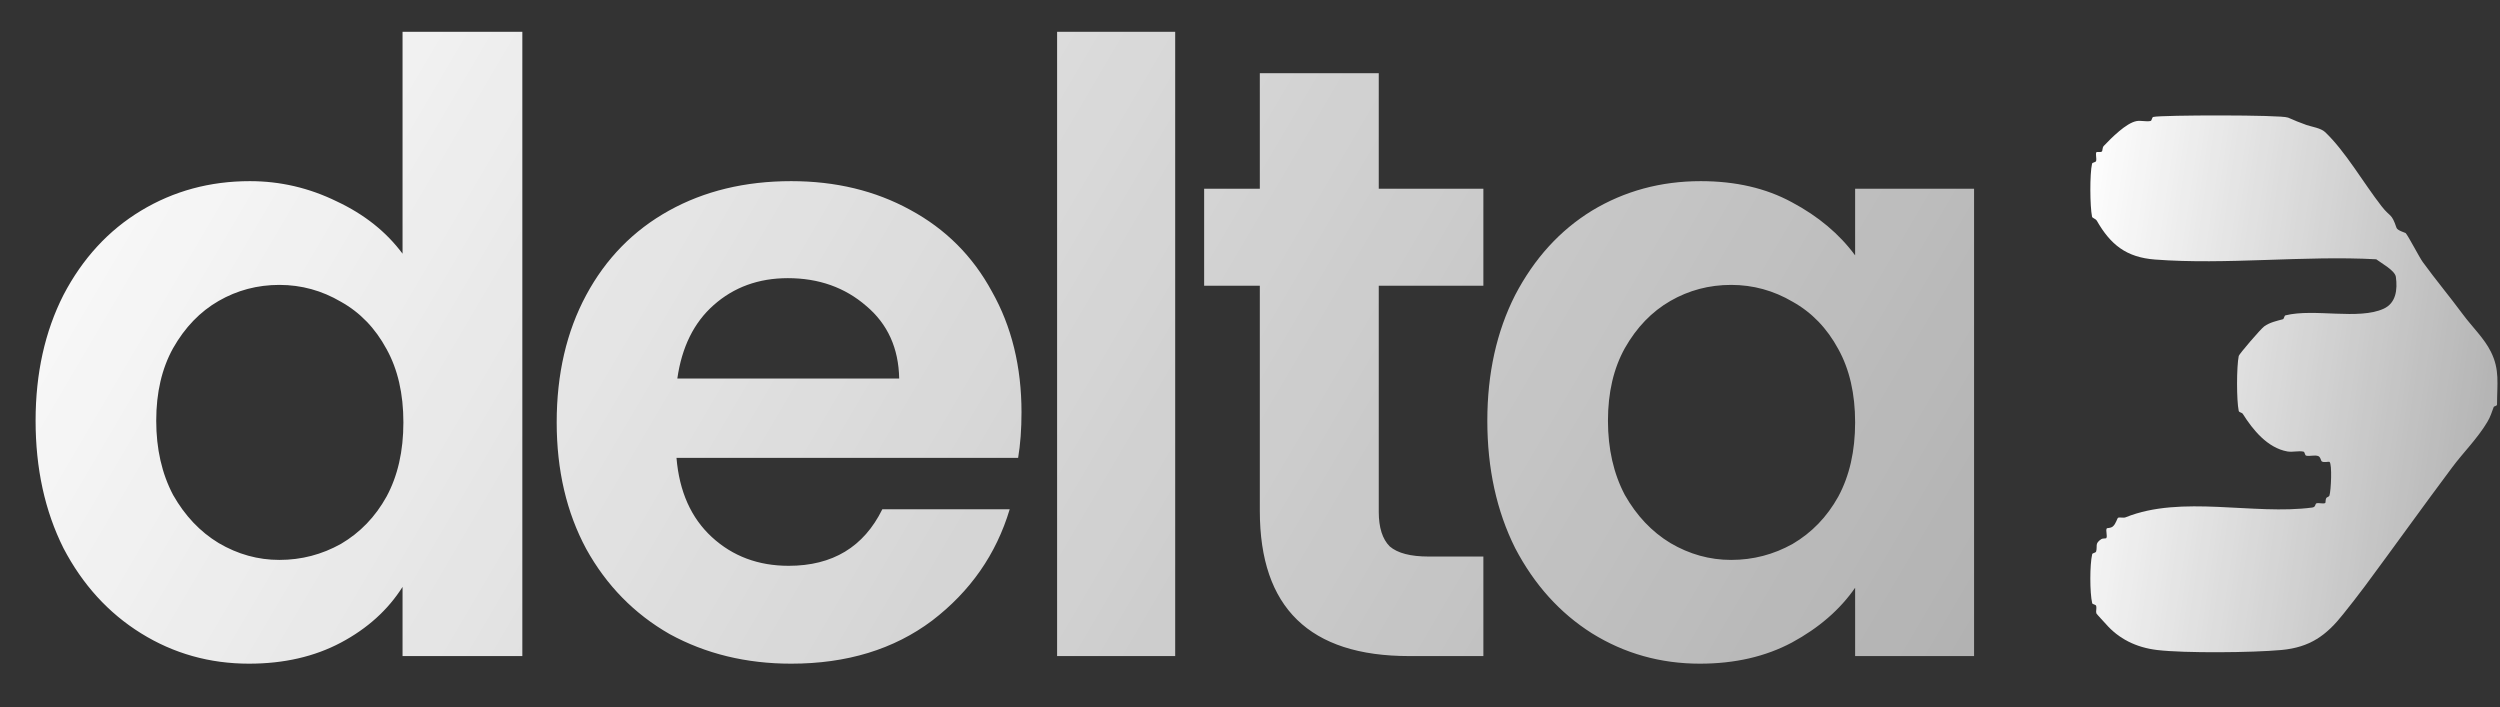 <svg width="198" height="56" viewBox="0 0 198 56" fill="none" xmlns="http://www.w3.org/2000/svg">
<rect x="0" y="0" width="198" height="56" fill="#333333" stroke="none"/>
<path d="M181.205 9.31C181.598 9.49 182.249 9.752 182.681 9.902C183.084 10.04 183.807 10.141 184.141 10.455C185.754 11.977 187.194 14.507 188.618 16.33C189.341 17.256 189.393 16.834 189.806 18.048C189.878 18.257 190.496 18.428 190.526 18.457C190.735 18.68 191.606 20.372 191.884 20.754C192.925 22.185 193.975 23.435 195.055 24.891C195.814 25.915 196.747 26.786 197.28 27.863C197.991 29.293 197.768 30.376 197.765 32.052C197.739 32.163 197.526 32.173 197.506 32.225C197.336 32.67 197.254 32.994 196.992 33.429C196.217 34.725 195.075 35.861 194.234 36.987C191.848 40.178 189.632 43.283 187.289 46.441C186.72 47.21 186.118 47.966 185.594 48.624C184.252 50.323 182.959 51.272 180.675 51.481C178.391 51.691 173.02 51.74 170.847 51.481C169.159 51.278 167.797 50.581 166.783 49.419C166.668 49.285 166.046 48.631 166.03 48.575C165.981 48.415 166.069 48.173 166.02 47.996C165.984 47.855 165.729 47.888 165.7 47.767C165.506 46.929 165.506 44.736 165.7 43.898C165.729 43.777 165.978 43.81 166.017 43.666C166.128 43.26 165.886 43.048 166.416 42.704C166.541 42.622 166.779 42.661 166.812 42.626C166.94 42.485 166.737 41.984 166.865 41.84C166.891 41.814 167.146 41.84 167.323 41.706C167.585 41.503 167.683 41.022 167.761 40.999C167.915 40.953 168.18 41.041 168.354 40.969C172.772 39.186 178.482 40.812 183.13 40.197C183.434 40.158 183.336 39.893 183.476 39.86C183.686 39.811 184.049 39.932 184.164 39.831C184.2 39.798 184.164 39.572 184.246 39.438C184.288 39.369 184.455 39.359 184.494 39.238C184.622 38.826 184.707 36.781 184.504 36.587C184.442 36.532 184.075 36.659 183.892 36.548C183.804 36.492 183.797 36.185 183.591 36.116C183.303 36.021 182.943 36.152 182.655 36.09C182.531 36.064 182.557 35.799 182.433 35.769C182.066 35.684 181.572 35.828 181.163 35.756C179.589 35.475 178.43 34.051 177.632 32.781C177.56 32.667 177.337 32.67 177.308 32.546C177.128 31.715 177.134 29.031 177.308 28.193C177.34 28.039 179.058 26.04 179.324 25.85C179.772 25.529 180.312 25.418 180.786 25.29C180.927 25.254 180.891 25.002 181.019 24.973C183.293 24.416 186.808 25.356 188.781 24.453C189.766 24.004 189.891 22.944 189.753 21.929C189.685 21.429 188.611 20.846 188.196 20.535C182.501 20.224 176.306 20.987 170.671 20.555C168.38 20.378 167.149 19.363 166.066 17.479C165.971 17.315 165.716 17.282 165.69 17.161C165.52 16.34 165.503 13.78 165.69 12.969C165.716 12.848 165.981 12.874 166.014 12.743C166.063 12.534 165.945 12.154 166.04 12.053C166.086 12.003 166.357 12.088 166.465 12C166.537 11.941 166.491 11.689 166.622 11.555C167.218 10.93 168.386 9.745 169.211 9.591C169.571 9.526 169.99 9.657 170.32 9.582C170.442 9.555 170.419 9.29 170.543 9.261C171.194 9.104 180.705 9.087 181.186 9.31H181.205Z" fill="url(#paint0_linear_529_1627)"/>
<path d="M2.819 33.321C2.819 29.58 3.554 26.261 5.024 23.366C6.538 20.471 8.587 18.244 11.17 16.685C13.754 15.126 16.627 14.347 19.789 14.347C22.194 14.347 24.488 14.881 26.671 15.95C28.853 16.975 30.59 18.355 31.882 20.093V2.521H41.369V51.961H31.882V46.483C30.724 48.309 29.098 49.779 27.005 50.892C24.911 52.006 22.484 52.563 19.722 52.563C16.604 52.563 13.754 51.761 11.17 50.157C8.587 48.554 6.538 46.305 5.024 43.41C3.554 40.47 2.819 37.107 2.819 33.321ZM31.949 33.455C31.949 31.183 31.503 29.246 30.612 27.642C29.722 25.994 28.519 24.747 27.005 23.901C25.49 23.01 23.864 22.564 22.127 22.564C20.39 22.564 18.787 22.988 17.317 23.834C15.847 24.68 14.645 25.927 13.709 27.575C12.818 29.179 12.373 31.094 12.373 33.321C12.373 35.548 12.818 37.508 13.709 39.2C14.645 40.848 15.847 42.118 17.317 43.009C18.831 43.9 20.435 44.345 22.127 44.345C23.864 44.345 25.49 43.922 27.005 43.075C28.519 42.185 29.722 40.938 30.612 39.334C31.503 37.686 31.949 35.726 31.949 33.455ZM80.903 32.653C80.903 33.989 80.814 35.192 80.636 36.261H53.578C53.8 38.933 54.736 41.027 56.384 42.541C58.032 44.055 60.058 44.812 62.463 44.812C65.938 44.812 68.41 43.32 69.879 40.336H79.968C78.899 43.9 76.85 46.839 73.821 49.155C70.793 51.427 67.073 52.563 62.664 52.563C59.101 52.563 55.894 51.783 53.043 50.224C50.237 48.621 48.032 46.371 46.429 43.476C44.87 40.581 44.09 37.241 44.09 33.455C44.09 29.624 44.87 26.261 46.429 23.366C47.988 20.471 50.17 18.244 52.976 16.685C55.782 15.126 59.011 14.347 62.664 14.347C66.183 14.347 69.323 15.104 72.084 16.618C74.89 18.133 77.05 20.293 78.565 23.099C80.124 25.86 80.903 29.045 80.903 32.653ZM71.216 29.98C71.171 27.575 70.303 25.66 68.61 24.235C66.918 22.765 64.846 22.03 62.397 22.03C60.081 22.03 58.121 22.743 56.517 24.168C54.958 25.549 54.001 27.486 53.644 29.98H71.216ZM93.075 2.521V51.961H83.722V2.521H93.075ZM109.198 22.631V40.537C109.198 41.784 109.488 42.697 110.067 43.276C110.69 43.81 111.715 44.078 113.14 44.078H117.483V51.961H111.603C103.72 51.961 99.778 48.131 99.778 40.47V22.631H95.368V14.948H99.778V5.795H109.198V14.948H117.483V22.631H109.198ZM117.796 33.321C117.796 29.58 118.531 26.261 120.001 23.366C121.516 20.471 123.542 18.244 126.081 16.685C128.664 15.126 131.537 14.347 134.7 14.347C137.461 14.347 139.866 14.903 141.915 16.017C144.009 17.131 145.679 18.534 146.926 20.226V14.948H156.346V51.961H146.926V46.55C145.723 48.287 144.053 49.734 141.915 50.892C139.822 52.006 137.394 52.563 134.633 52.563C131.515 52.563 128.664 51.761 126.081 50.157C123.542 48.554 121.516 46.305 120.001 43.41C118.531 40.47 117.796 37.107 117.796 33.321ZM146.926 33.455C146.926 31.183 146.481 29.246 145.59 27.642C144.699 25.994 143.496 24.747 141.982 23.901C140.468 23.01 138.842 22.564 137.105 22.564C135.368 22.564 133.764 22.988 132.294 23.834C130.825 24.68 129.622 25.927 128.687 27.575C127.796 29.179 127.35 31.094 127.35 33.321C127.35 35.548 127.796 37.508 128.687 39.2C129.622 40.848 130.825 42.118 132.294 43.009C133.809 43.9 135.412 44.345 137.105 44.345C138.842 44.345 140.468 43.922 141.982 43.075C143.496 42.185 144.699 40.938 145.59 39.334C146.481 37.686 146.926 35.726 146.926 33.455Z" fill="url(#paint1_linear_529_1627)"/>
<defs>
<linearGradient id="paint0_linear_529_1627" x1="165.471" y1="9.474" x2="203.116" y2="15.045" gradientUnits="userSpaceOnUse">
<stop stop-color="white"/>
<stop offset="1" stop-color="white" stop-opacity="0.6"/>
</linearGradient>
<linearGradient id="paint1_linear_529_1627" x1="0.186" y1="1.388" x2="146.166" y2="87.169" gradientUnits="userSpaceOnUse">
<stop stop-color="white"/>
<stop offset="1" stop-color="white" stop-opacity="0.6"/>
</linearGradient>
</defs>
</svg>
